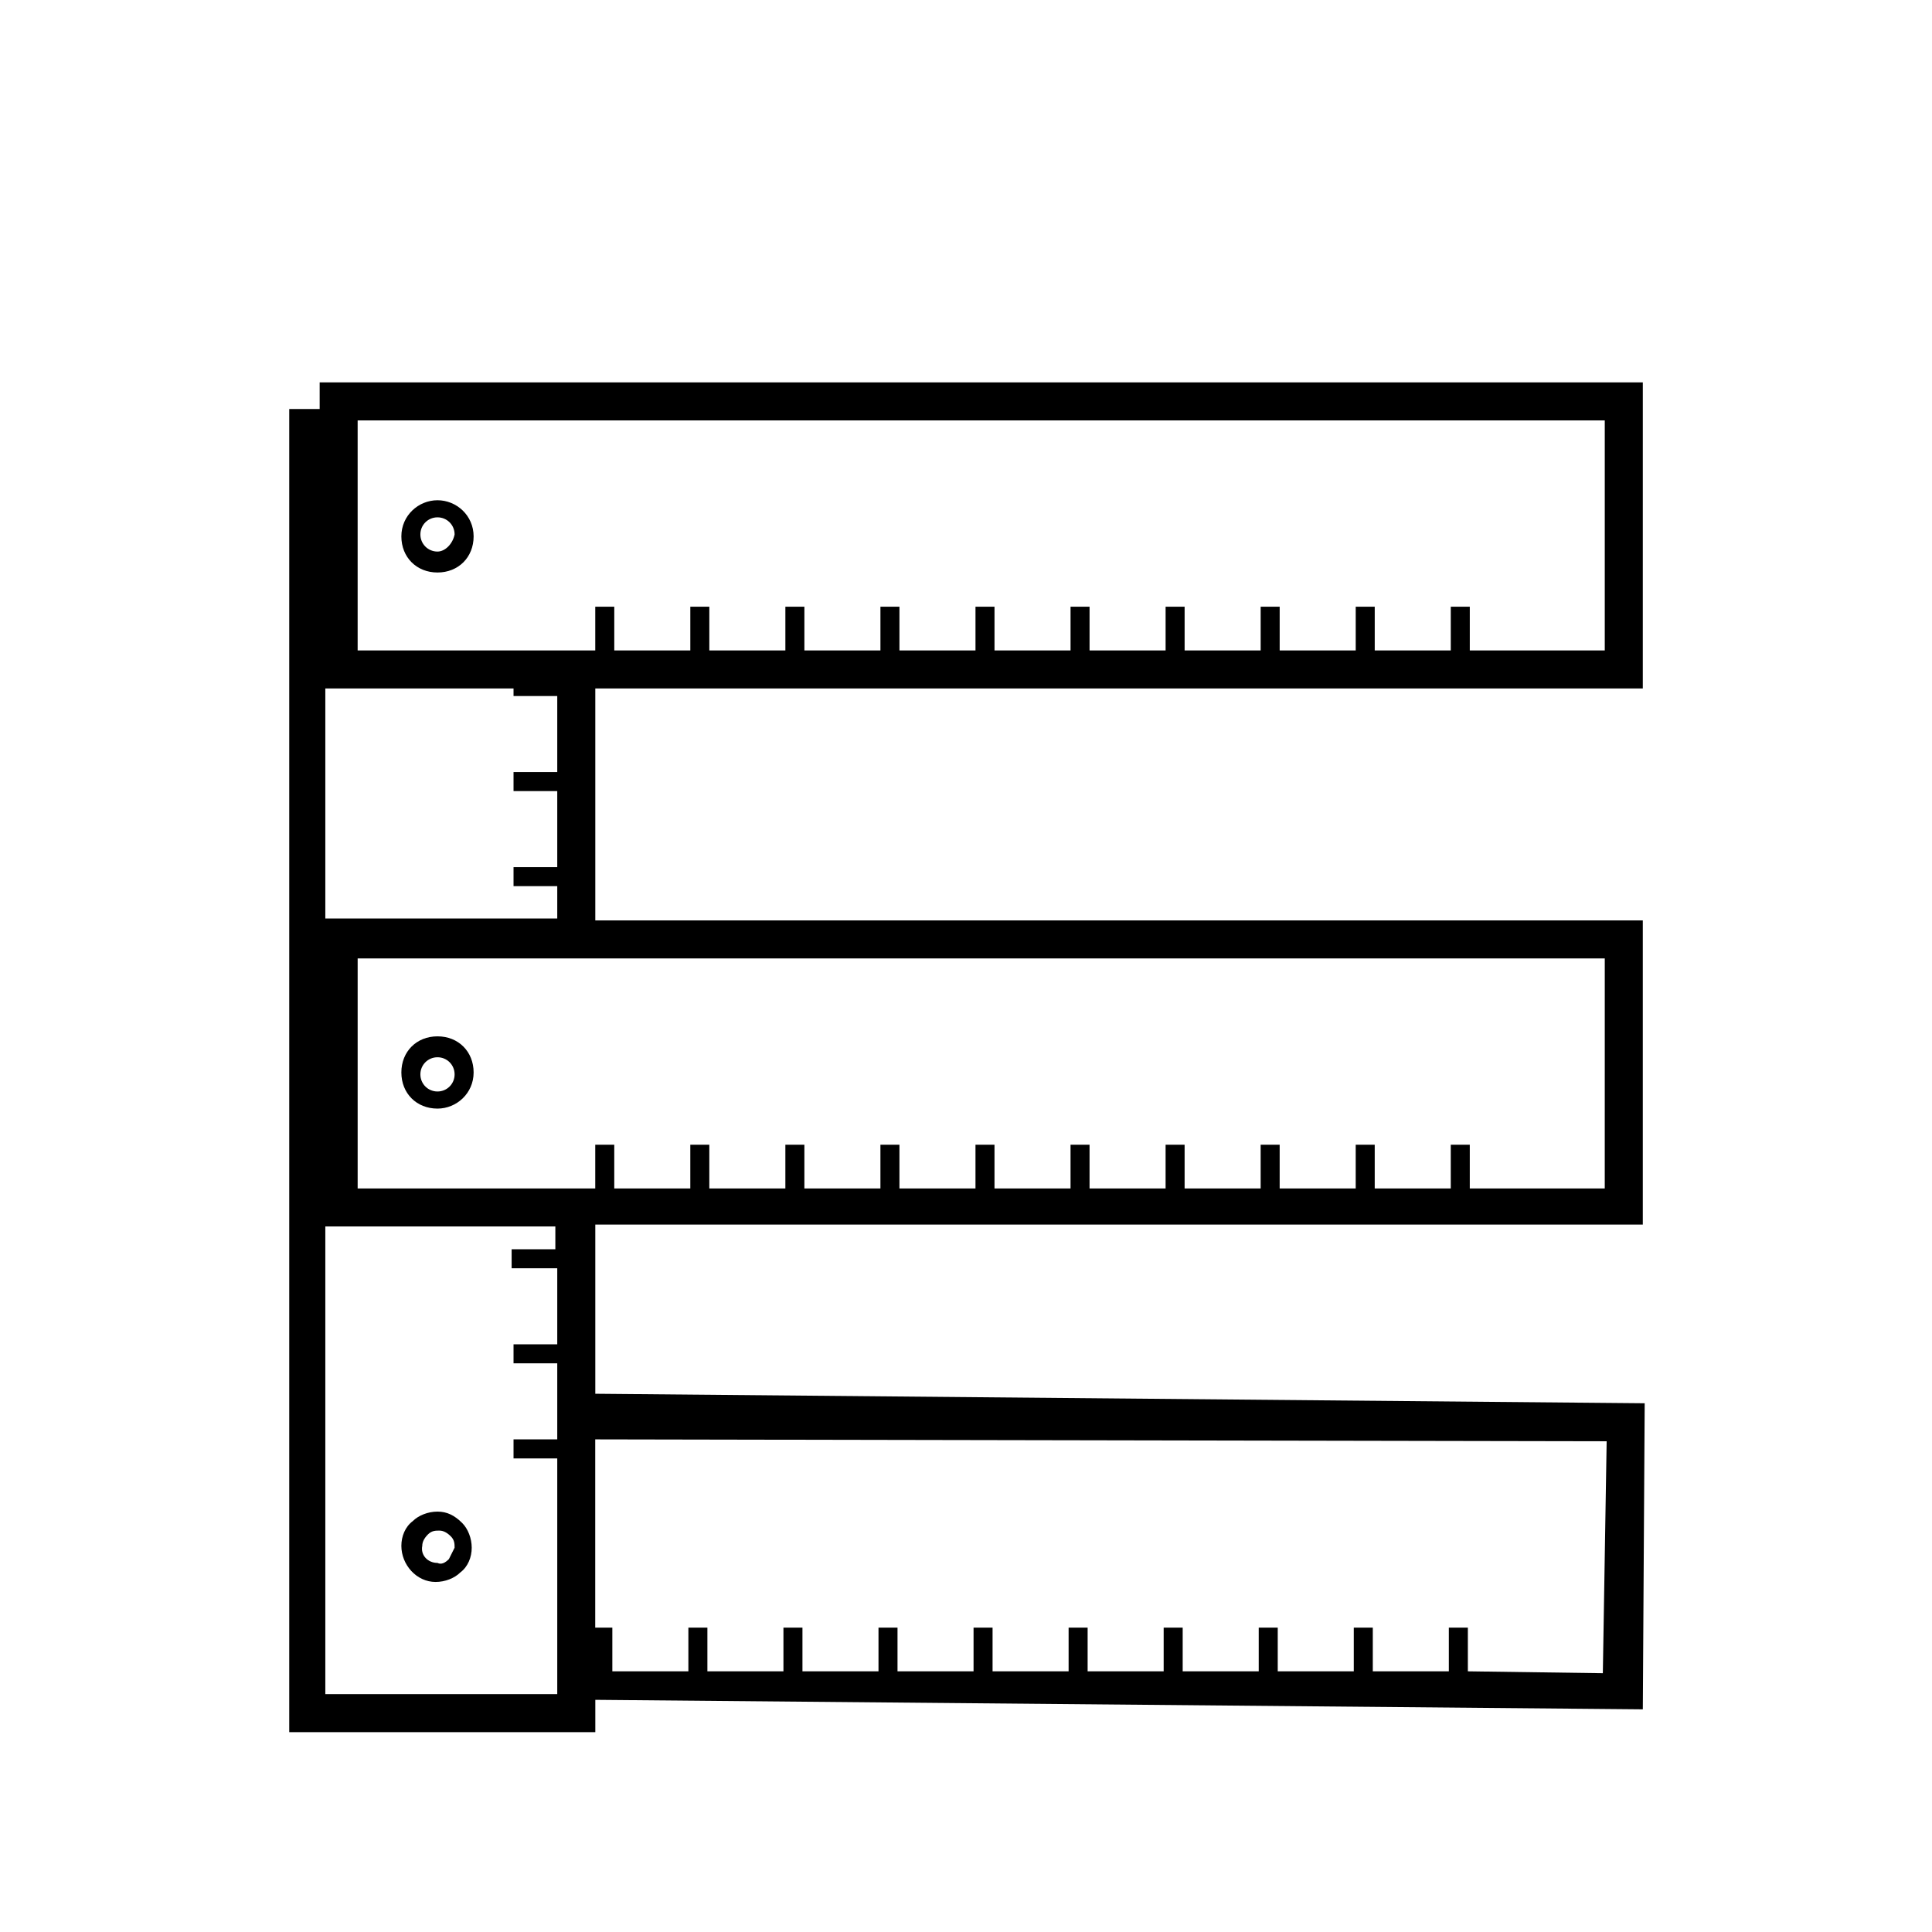 <?xml version="1.0" encoding="UTF-8"?>
<!-- Uploaded to: ICON Repo, www.iconrepo.com, Generator: ICON Repo Mixer Tools -->
<svg fill="#000000" width="800px" height="800px" version="1.1" viewBox="144 144 512 512" xmlns="http://www.w3.org/2000/svg">
 <g>
  <path d="m259.94 544.59c-2.519 0-5.039 1.008-6.551 2.519-2.016 1.512-3.023 4.031-3.023 6.551 0 5.039 4.031 9.574 9.07 9.574 2.519 0 5.039-1.008 6.551-2.519 2.016-1.512 3.023-4.031 3.023-6.551s-1.008-5.039-2.519-6.551c-2.019-2.019-4.035-3.023-6.551-3.023zm3.019 12.594c-1.008 1.008-2.016 1.512-3.023 1.008-2.519 0-4.535-2.016-4.031-4.535 0-1.008 0.504-2.016 1.512-3.023 1.008-1.008 2.016-1.008 3.023-1.008 1.008 0 2.016 0.504 3.023 1.512 1.008 1.008 1.008 2.016 1.008 3.023-0.504 1.008-1.008 2.016-1.512 3.023z"/>
  <path d="m579.86 515.88-278.1-2.519v-44.84h277.6v-80.609h-277.6v-61.465h277.6l0.004-81.113h-350.65v7.055h-8.062v350.65h81.113v-8.566l277.6 2.519zm-10.582-56.93h-35.77v-11.586h-5.039v11.586h-20.152v-11.586h-5.039v11.586h-20.152v-11.586h-5.039v11.586h-20.152v-11.586h-5.039v11.586h-20.152v-11.586h-5.039v11.586h-20.152v-11.586h-5.039v11.586h-20.152v-11.586h-5.039v11.586h-20.152v-11.586h-5.039v11.586h-20.152v-11.586h-5.039v11.586h-20.152v-11.586h-5.039v11.586h-62.965v-60.961h330.5zm-277.6-130.49v20.152h-11.586v5.039h11.586v20.152h-11.586v5.039h11.586v8.566l-61.465-0.004v-60.961h49.879v2.016zm-52.898-73.051h330.5v60.961h-35.77v-11.586h-5.039v11.586h-20.152v-11.586h-5.039v11.586h-20.152v-11.586h-5.039v11.586h-20.152v-11.586h-5.039v11.586h-20.152v-11.586h-5.039v11.586h-20.152v-11.586h-5.039v11.586h-20.152v-11.586h-5.039v11.586h-20.152v-11.586h-5.039v11.586h-20.152v-11.586h-5.039v11.586h-20.152v-11.586h-5.039v11.586h-62.969zm52.898 224.7v20.152h-11.586v5.039h11.586v20.152h-11.586v5.039h11.586v62.473l-61.465-0.004v-123.94h60.961v6.047h-11.586v5.039zm277.09 107.31-35.77-0.504v-11.586h-5.039v11.586h-20.152v-11.586h-5.039v11.586h-20.152v-11.586h-5.039v11.586h-20.152v-11.586h-5.039v11.586h-20.152v-11.586h-5.039v11.586h-20.152v-11.586h-5.039v11.586h-20.152v-11.586h-5.039v11.586h-20.152v-11.586h-5.039v11.586h-20.152v-11.586h-5.039v11.586h-20.152v-11.586h-4.535v-49.879l268.04 0.504z"/>
  <path d="m259.94 276.57c-5.039 0-9.574 4.031-9.574 9.574s4.031 9.574 9.574 9.574c5.543 0 9.574-4.031 9.574-9.574-0.004-5.547-4.539-9.574-9.574-9.574zm0 13.602c-2.519 0-4.535-2.016-4.535-4.535 0-2.519 2.016-4.535 4.535-4.535 2.519 0 4.535 2.016 4.535 4.535-0.508 2.519-2.523 4.535-4.535 4.535z"/>
  <path d="m259.94 437.79c5.039 0 9.574-4.031 9.574-9.574 0-5.543-4.031-9.574-9.574-9.574-5.543 0-9.574 4.031-9.574 9.574 0 5.543 4.031 9.574 9.574 9.574zm0-13.605c2.519 0 4.535 2.016 4.535 4.535 0 2.519-2.016 4.535-4.535 4.535-2.519 0-4.535-2.016-4.535-4.535 0-2.519 2.016-4.535 4.535-4.535z"/>
 </g>
</svg>